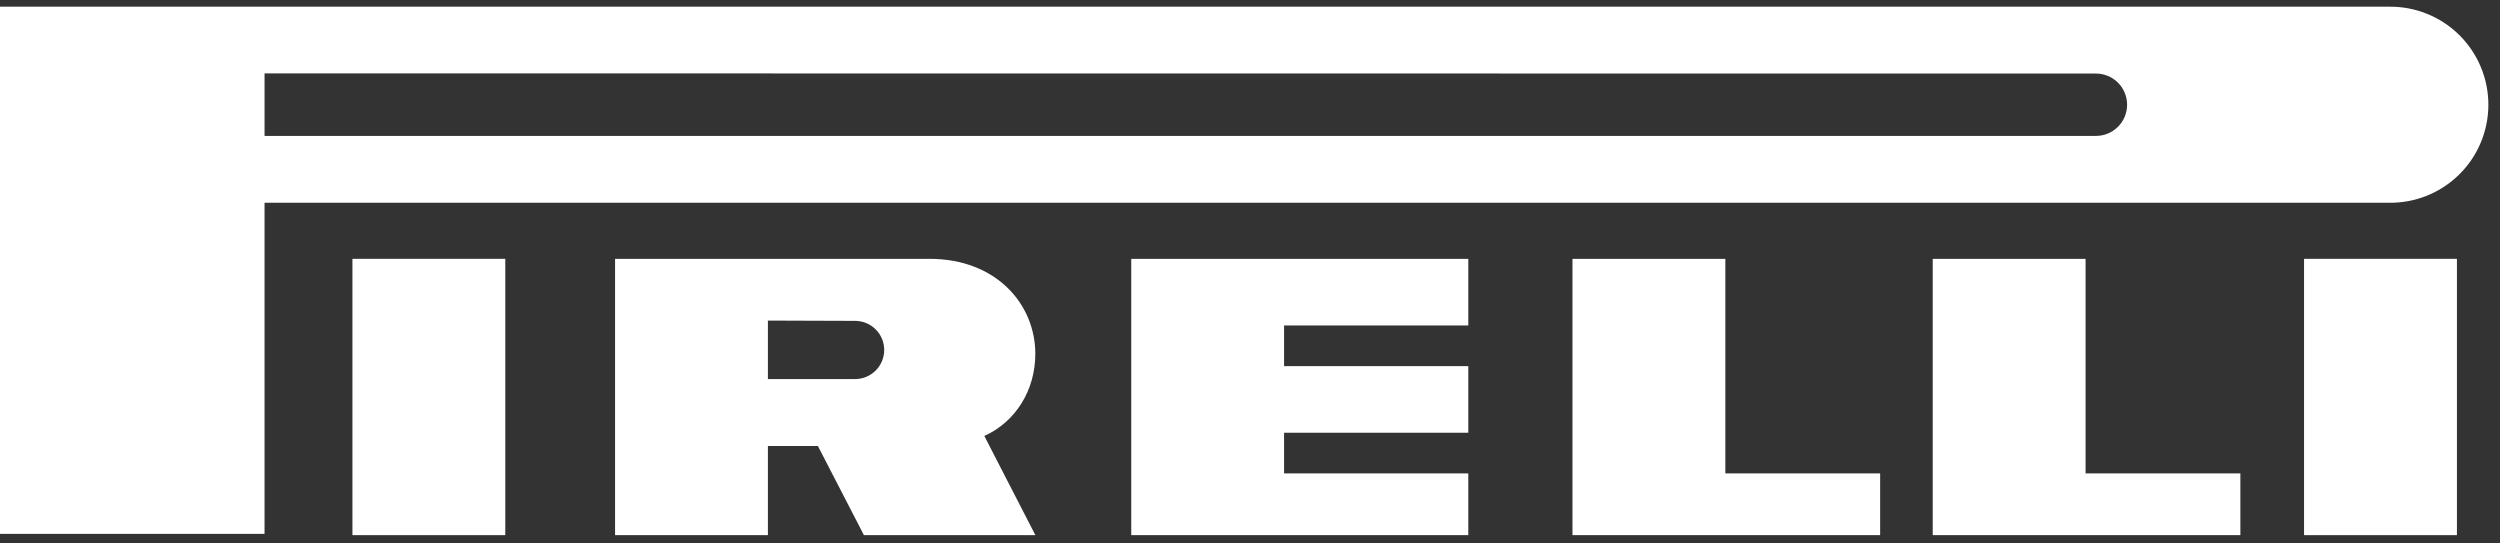 <?xml version="1.0" encoding="UTF-8"?> <svg xmlns="http://www.w3.org/2000/svg" width="161" height="35" viewBox="0 0 161 35" fill="none"><rect x="0" y="0" width="161" height="35" fill="#333333" stroke="none"/><path fill-rule="evenodd" clip-rule="evenodd" d="M22.697 34.463H32.54V16.669H22.697V34.463ZM148.381 34.463H158.226V16.669H148.381V34.463Z" fill="white"></path><path fill-rule="evenodd" clip-rule="evenodd" d="M153.833 0.431H0V34.382H17.036V13.054L153.833 13.057C154.67 13.071 155.503 12.918 156.281 12.607C157.059 12.296 157.767 11.833 158.364 11.246C158.962 10.658 159.436 9.958 159.76 9.185C160.084 8.412 160.251 7.583 160.251 6.745C160.251 5.907 160.084 5.077 159.76 4.304C159.437 3.532 158.962 2.831 158.365 2.243C157.768 1.656 157.059 1.193 156.281 0.882C155.503 0.571 154.671 0.418 153.833 0.431ZM134.936 8.752H17.037V4.726L134.936 4.737C135.203 4.731 135.469 4.779 135.717 4.878C135.966 4.976 136.192 5.123 136.383 5.31C136.574 5.497 136.726 5.72 136.829 5.967C136.933 6.213 136.986 6.478 136.986 6.745C136.986 7.012 136.933 7.276 136.829 7.523C136.726 7.769 136.574 7.992 136.383 8.179C136.192 8.366 135.966 8.513 135.717 8.612C135.469 8.71 135.203 8.758 134.936 8.752Z" fill="white"></path><path fill-rule="evenodd" clip-rule="evenodd" d="M63.391 28.076C65.402 27.165 66.674 25.14 66.674 22.789C66.674 19.586 64.155 16.669 59.864 16.669H39.61V34.463H49.453V28.721H52.672L55.637 34.463H66.678L63.391 28.076ZM55.069 24.411H49.453V20.645L55.069 20.664C55.566 20.664 56.043 20.861 56.394 21.213C56.746 21.564 56.943 22.041 56.943 22.538C56.943 23.035 56.746 23.511 56.394 23.863C56.043 24.214 55.566 24.411 55.069 24.411ZM72.852 34.463H94.558V30.487H82.694V27.869H94.558V23.578H82.694V20.96H94.558V16.669H72.852V34.463ZM111.112 16.669H101.268V34.463H121.081V30.487H111.112V16.669ZM134.311 16.669H124.468V34.463H144.28V30.487H134.311V16.669Z" fill="white"></path></svg> 